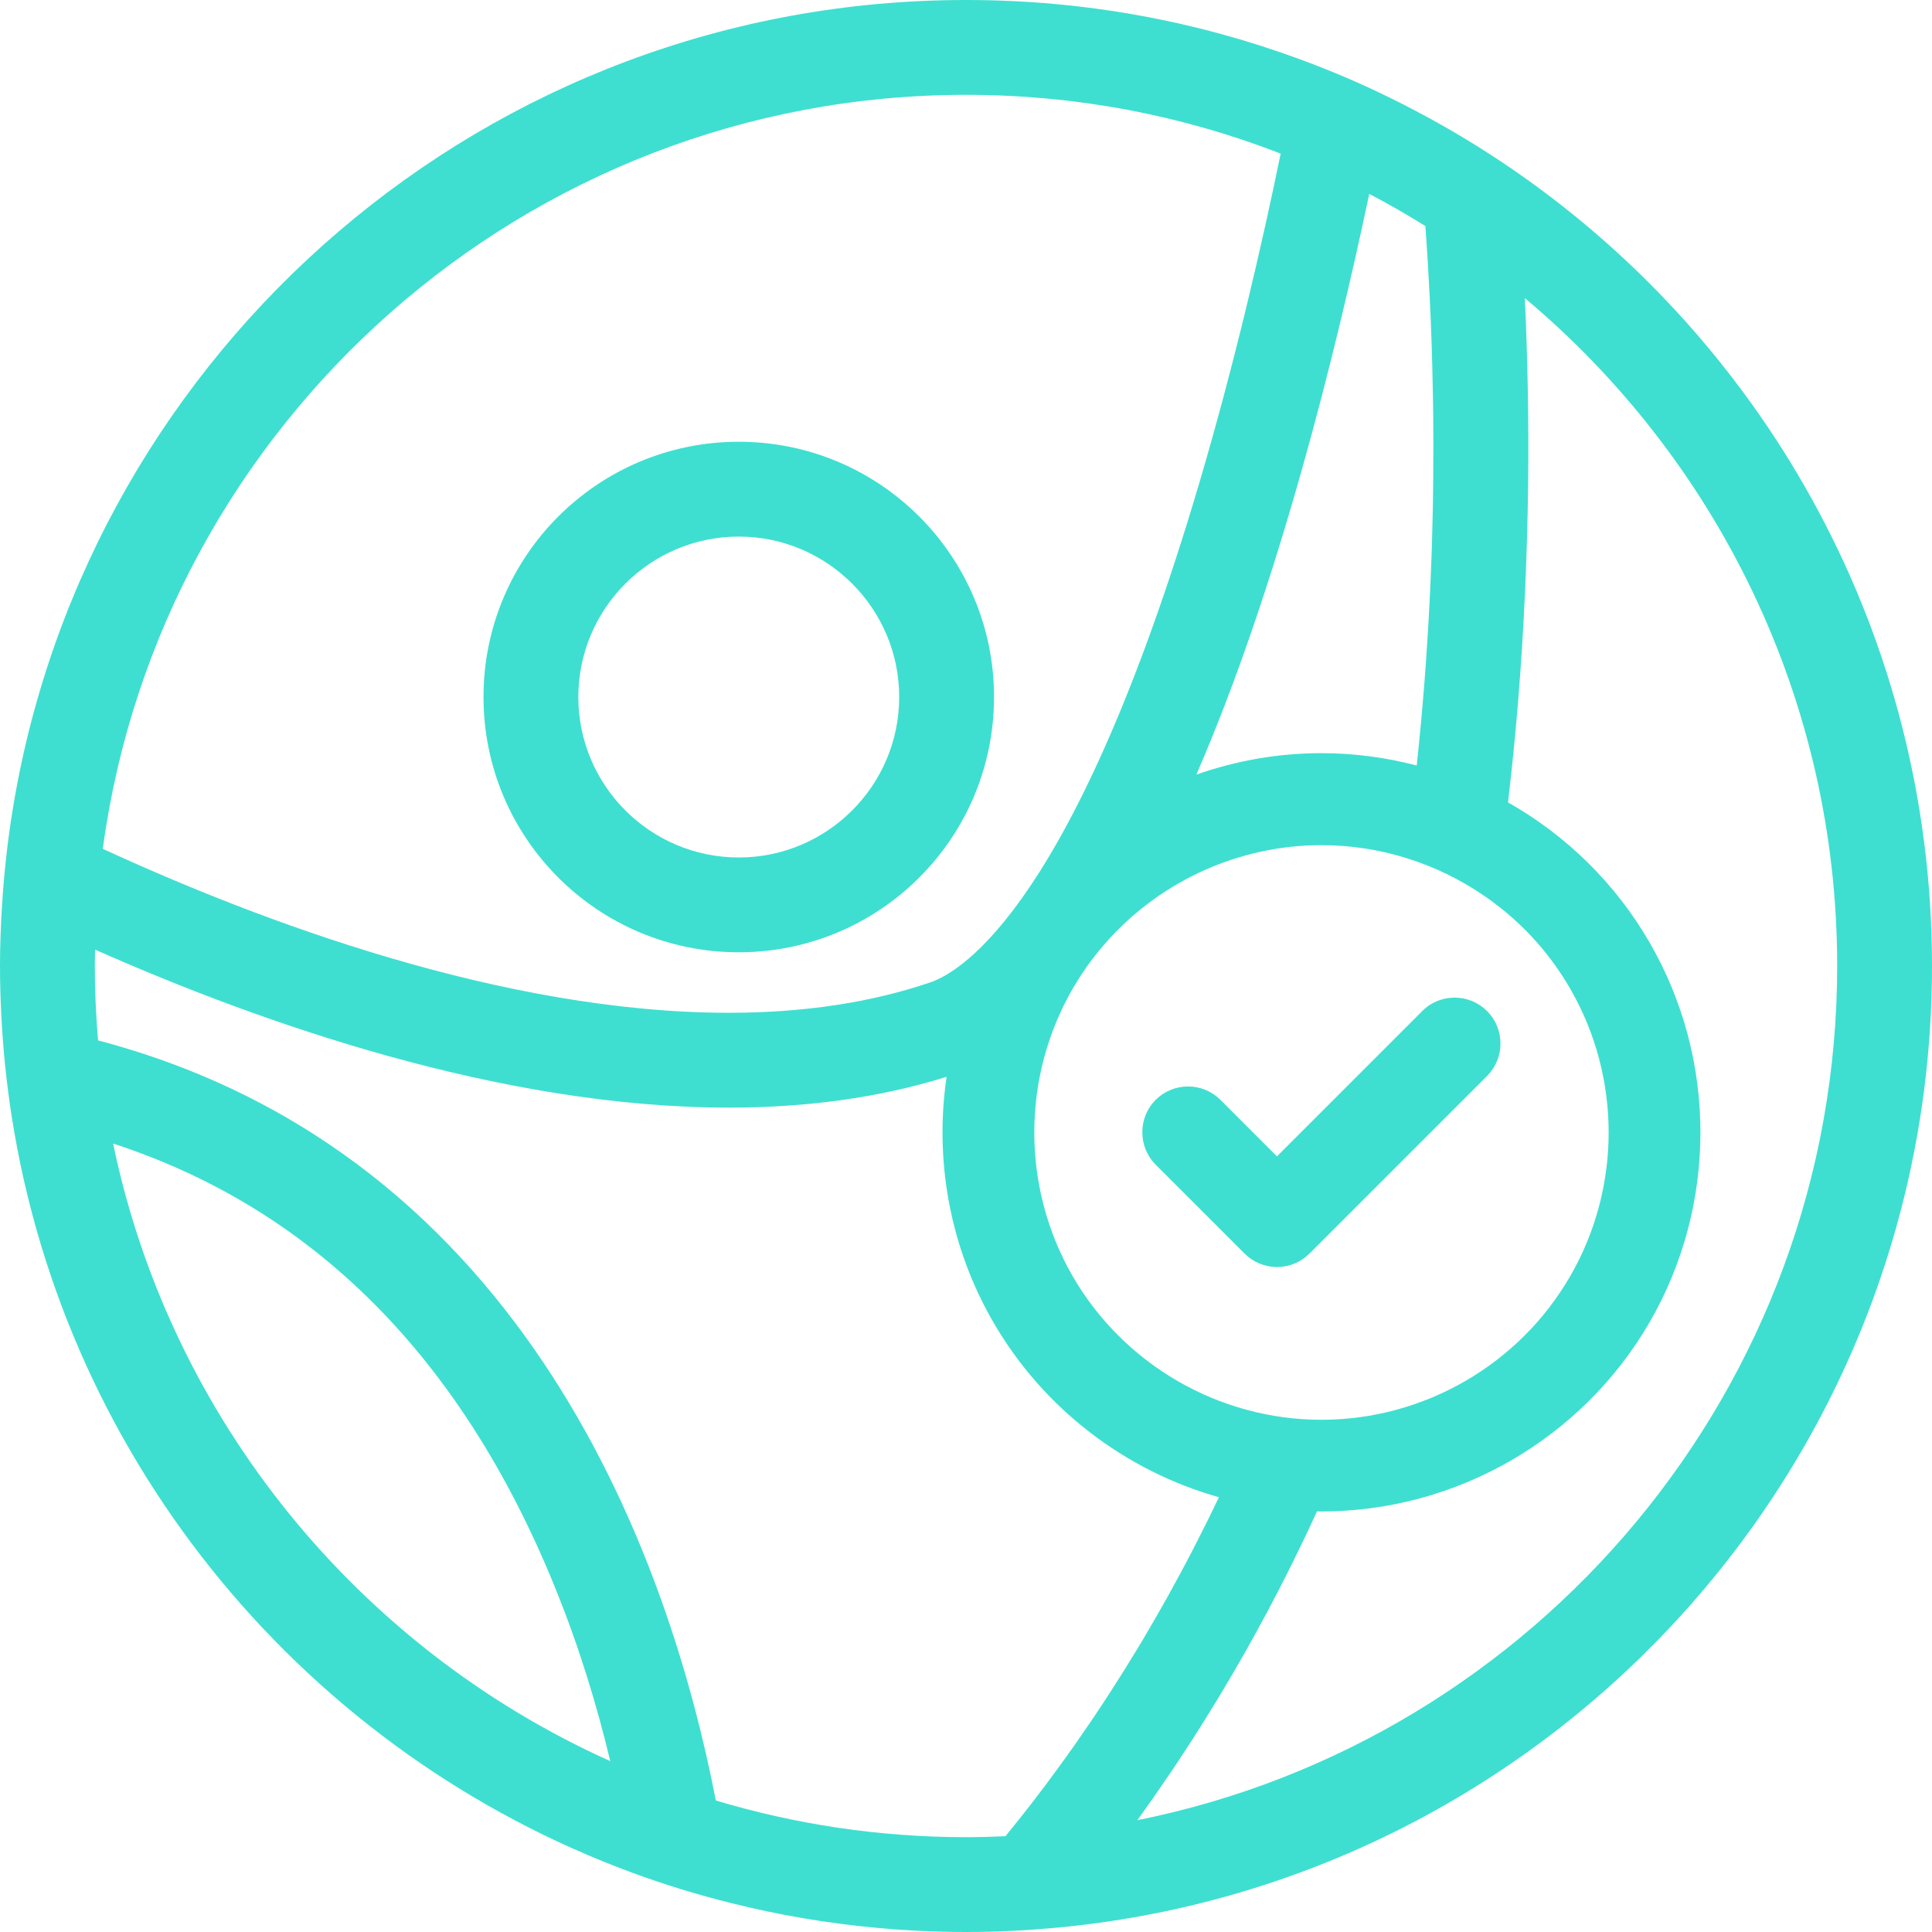 <svg width="73" height="73" viewBox="0 0 73 73" fill="none" xmlns="http://www.w3.org/2000/svg">
<g clip-path="url(#clip0_70_755)">
<path d="M53.739 38.204L48.25 43.693L46.118 41.561C45.792 41.235 45.355 41.052 44.893 41.052C44.431 41.052 43.993 41.231 43.667 41.557C43.341 41.883 43.162 42.32 43.162 42.782C43.162 43.245 43.341 43.682 43.667 44.008L47.025 47.365C47.351 47.691 47.788 47.874 48.25 47.874C48.712 47.874 49.149 47.694 49.475 47.368L56.189 40.654C56.515 40.328 56.695 39.891 56.695 39.429C56.695 38.967 56.515 38.53 56.189 38.204C55.863 37.878 55.426 37.695 54.964 37.695C54.502 37.695 54.065 37.874 53.739 38.2V38.204Z" fill="#3EDFD0"/>
<path d="M37.559 26.337C37.559 21.01 33.241 16.692 27.914 16.692C22.586 16.692 18.269 21.01 18.269 26.337C18.269 31.665 22.586 35.982 27.914 35.982C33.241 35.982 37.559 31.665 37.559 26.337ZM21.852 26.337C21.852 22.995 24.571 20.275 27.914 20.275C31.256 20.275 33.976 22.995 33.976 26.337C33.976 29.68 31.256 32.4 27.914 32.4C24.571 32.4 21.852 29.68 21.852 26.337Z" fill="#3EDFD0"/>
<path d="M57.293 6.496C56.064 5.643 54.781 4.865 53.449 4.167C53.123 3.995 52.797 3.826 52.467 3.669C51.37 3.131 50.242 2.651 49.088 2.229C45.165 0.785 40.927 0 36.502 0C18.409 0 3.393 13.167 0.505 30.436C0.297 31.679 0.154 32.948 0.075 34.234C0.029 34.983 0 35.739 0 36.498C0 37.125 0.018 37.749 0.05 38.368C0.115 39.658 0.247 40.93 0.441 42.177C2.508 55.39 11.655 66.25 23.88 70.757C25.108 71.209 26.366 71.596 27.652 71.914C29.415 72.355 31.232 72.667 33.087 72.839C34.212 72.943 35.352 73 36.502 73C37.652 73 38.684 72.946 39.755 72.853C58.389 71.205 73 55.559 73 36.498C73 24.066 66.784 13.088 57.293 6.496ZM56.465 34.126C57.615 34.986 58.593 36.079 59.331 37.362C61.266 40.708 61.266 44.868 59.331 48.218C57.4 51.564 53.8 53.646 49.93 53.646C46.061 53.646 42.464 51.564 40.529 48.218C38.598 44.868 38.598 40.708 40.529 37.362C40.55 37.326 40.572 37.29 40.593 37.254C40.973 36.613 41.414 36.022 41.908 35.481C43.94 33.252 46.853 31.934 49.93 31.934C52.155 31.934 54.291 32.622 56.071 33.843H56.075C56.207 33.933 56.336 34.026 56.465 34.126ZM51.736 7.327C52.46 7.703 53.166 8.112 53.857 8.541C53.889 8.989 53.922 9.451 53.95 9.932C53.968 10.251 53.986 10.576 54.004 10.91C54.011 11.078 54.022 11.243 54.029 11.415C54.079 12.432 54.115 13.507 54.136 14.636C54.144 15.019 54.151 15.406 54.154 15.797C54.161 16.51 54.161 17.244 54.154 17.993C54.151 18.666 54.14 19.358 54.118 20.06C54.111 20.411 54.101 20.766 54.086 21.124C54.086 21.149 54.086 21.174 54.083 21.2C54.058 21.934 54.022 22.679 53.979 23.439C53.965 23.69 53.95 23.944 53.932 24.202C53.925 24.327 53.918 24.456 53.907 24.585C53.9 24.714 53.893 24.843 53.882 24.972C53.864 25.23 53.846 25.488 53.825 25.75C53.803 26.008 53.782 26.273 53.76 26.534C53.717 27.058 53.667 27.588 53.613 28.122C53.588 28.387 53.56 28.655 53.531 28.924C52.367 28.62 51.159 28.458 49.93 28.458C48.3 28.458 46.702 28.741 45.205 29.268C48.3 22.138 50.486 13.256 51.736 7.327ZM36.502 3.583C40.694 3.583 44.703 4.371 48.39 5.804C47.698 9.172 46.663 13.69 45.305 18.283C40.615 34.137 36.358 36.702 35.165 37.114C32.933 37.878 30.368 38.268 27.541 38.268C19.025 38.268 9.821 34.807 3.884 32.073C6.051 16.012 19.852 3.583 36.502 3.583ZM4.274 43.209C11.827 45.67 17.438 51.292 20.959 59.951C21.902 62.262 22.575 64.523 23.059 66.544C13.565 62.277 6.442 53.638 4.274 43.209ZM40.357 66.282C40.346 66.3 40.335 66.314 40.325 66.329C40.145 66.58 39.963 66.83 39.776 67.081C39.59 67.339 39.397 67.597 39.196 67.855C39.003 68.113 38.802 68.367 38.601 68.622C38.401 68.876 38.197 69.13 37.992 69.381C37.498 69.403 37 69.417 36.502 69.417C33.216 69.417 30.046 68.93 27.047 68.031C25.349 59.253 20.049 43.617 3.705 39.311C3.626 38.383 3.583 37.444 3.583 36.498C3.583 36.29 3.59 36.086 3.594 35.882C9.842 38.651 18.924 41.851 27.541 41.851C30.372 41.851 33.152 41.503 35.767 40.687C35.301 43.836 35.889 47.114 37.526 49.948C39.415 53.219 42.507 55.57 46.057 56.573C45.803 57.103 45.545 57.63 45.276 58.153C45.126 58.45 44.972 58.751 44.814 59.048C44.667 59.328 44.517 59.607 44.362 59.883C44.216 60.159 44.062 60.431 43.907 60.704C43.753 60.976 43.599 61.248 43.438 61.517C43.302 61.754 43.162 61.99 43.019 62.227C42.313 63.398 41.568 64.552 40.773 65.691C40.64 65.888 40.5 66.085 40.357 66.282ZM42.972 68.776C43.381 68.213 43.779 67.644 44.169 67.067C44.291 66.888 44.413 66.709 44.531 66.526C45.208 65.508 45.86 64.466 46.483 63.402C46.591 63.219 46.699 63.036 46.802 62.853C47.007 62.502 47.207 62.144 47.404 61.786C47.705 61.245 47.999 60.693 48.286 60.138C48.673 59.389 49.049 58.626 49.414 57.855C49.532 57.605 49.647 57.357 49.762 57.107C49.819 57.11 49.873 57.11 49.93 57.11C55.032 57.11 59.787 54.366 62.337 49.948C64.888 45.531 64.888 40.042 62.337 35.624C61.041 33.374 59.174 31.561 56.981 30.318C57.124 29.078 57.254 27.821 57.357 26.556C57.83 20.762 57.816 15.524 57.615 11.264C64.824 17.309 69.417 26.377 69.417 36.498C69.417 52.435 58.035 65.759 42.972 68.776Z" fill="#3EDFD0"/>
</g>
<defs>
<clipPath id="clip0_70_755">
<rect width="73" height="73" fill="white"/>
</clipPath>
</defs>
</svg>